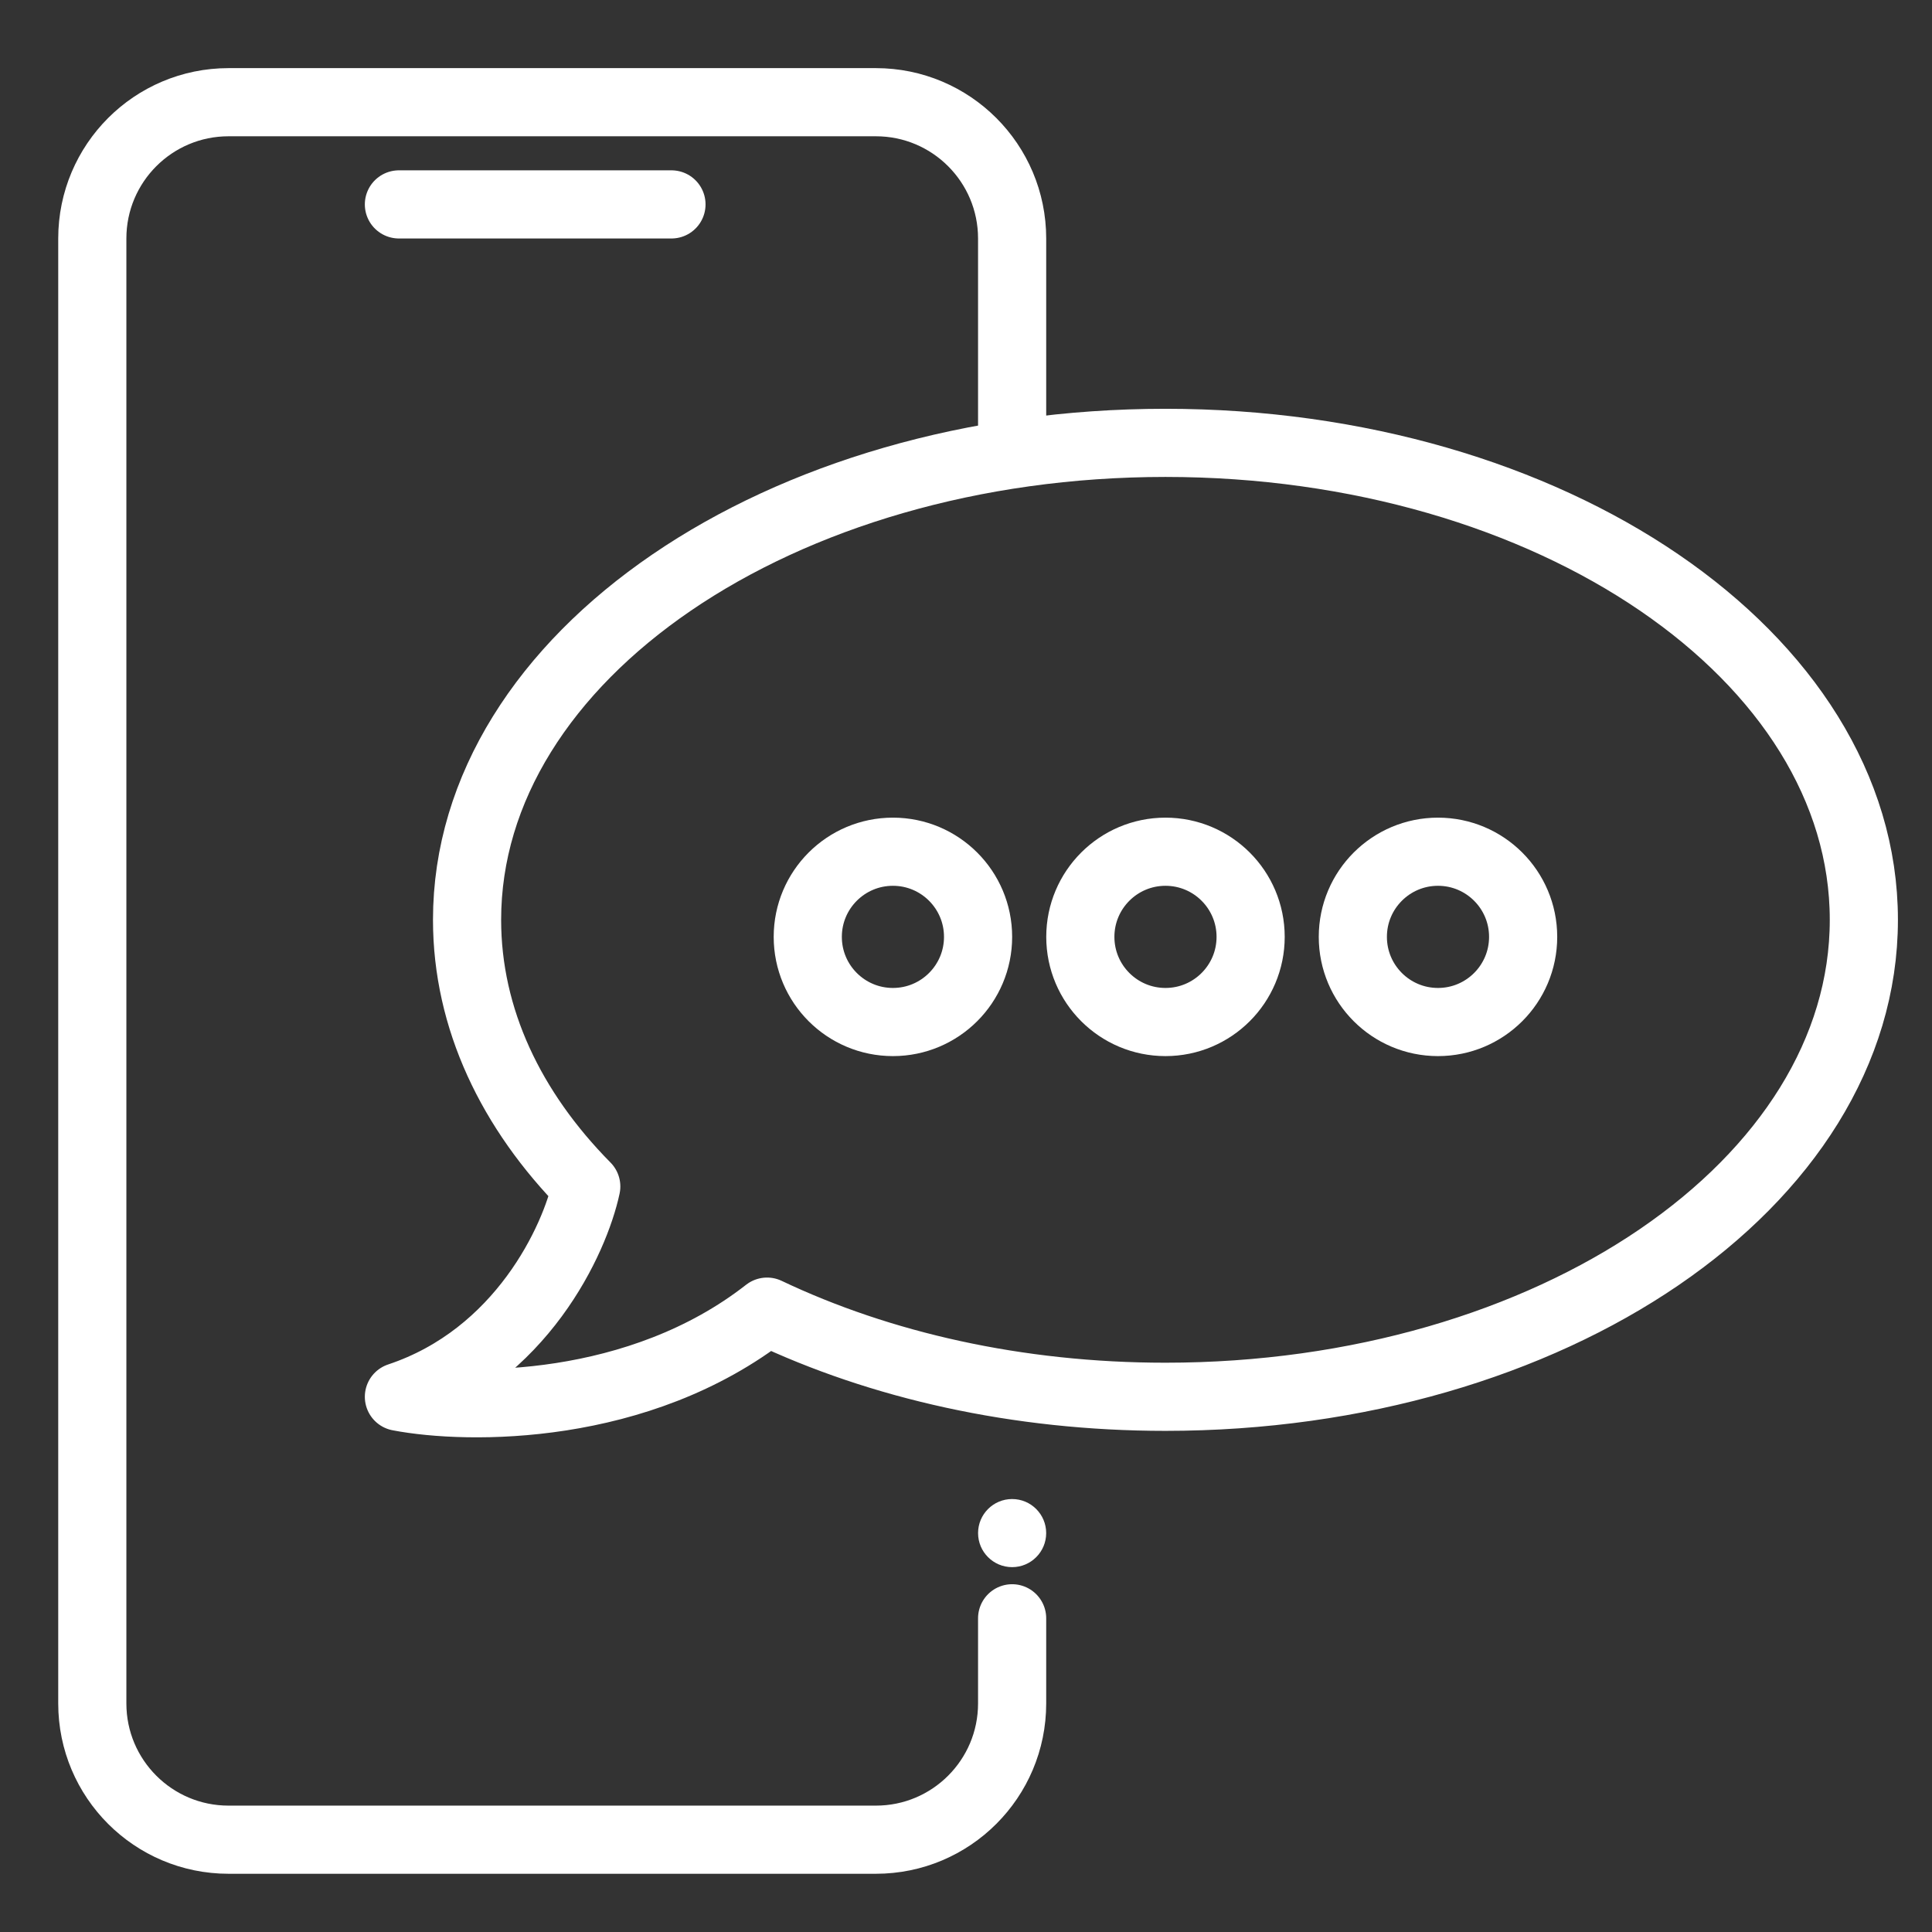 <svg width="40" height="40" viewBox="0 0 40 40" fill="none" xmlns="http://www.w3.org/2000/svg">
<rect x="0" y="0" width="40" height="40" fill="#333333" stroke="none"/>
<path d="M20.955 8.817V4.938C20.955 3.379 19.692 2.116 18.134 2.116H4.732C3.174 2.116 1.911 3.379 1.911 4.938V35.268C1.911 36.826 3.174 38.089 4.732 38.089H18.134C19.692 38.089 20.955 36.826 20.955 35.268V33.505" stroke="white" stroke-width="1.411" stroke-linecap="round" stroke-linejoin="round"/>
<path d="M8.259 4.232H13.902" stroke="white" stroke-width="1.411" stroke-linecap="round"/>
<circle cx="20.955" cy="31.741" r="0.705" fill="white"/>
<path d="M24.129 28.919C32.115 28.919 38.589 24.498 38.589 19.044C38.589 13.591 32.115 9.169 24.129 9.169C16.143 9.169 9.67 13.591 9.67 19.044C9.67 21.089 10.58 22.989 12.138 24.565C11.903 25.664 10.798 28.073 8.259 28.919C9.696 29.195 13.232 29.229 15.881 27.156C18.22 28.268 21.063 28.919 24.129 28.919Z" stroke="white" stroke-width="1.411" stroke-linecap="round" stroke-linejoin="round"/>
<circle cx="24.13" cy="19.397" r="1.763" stroke="white" stroke-width="1.411"/>
<circle cx="18.487" cy="19.397" r="1.763" stroke="white" stroke-width="1.411"/>
<circle cx="29.772" cy="19.397" r="1.763" stroke="white" stroke-width="1.411"/>
</svg>
